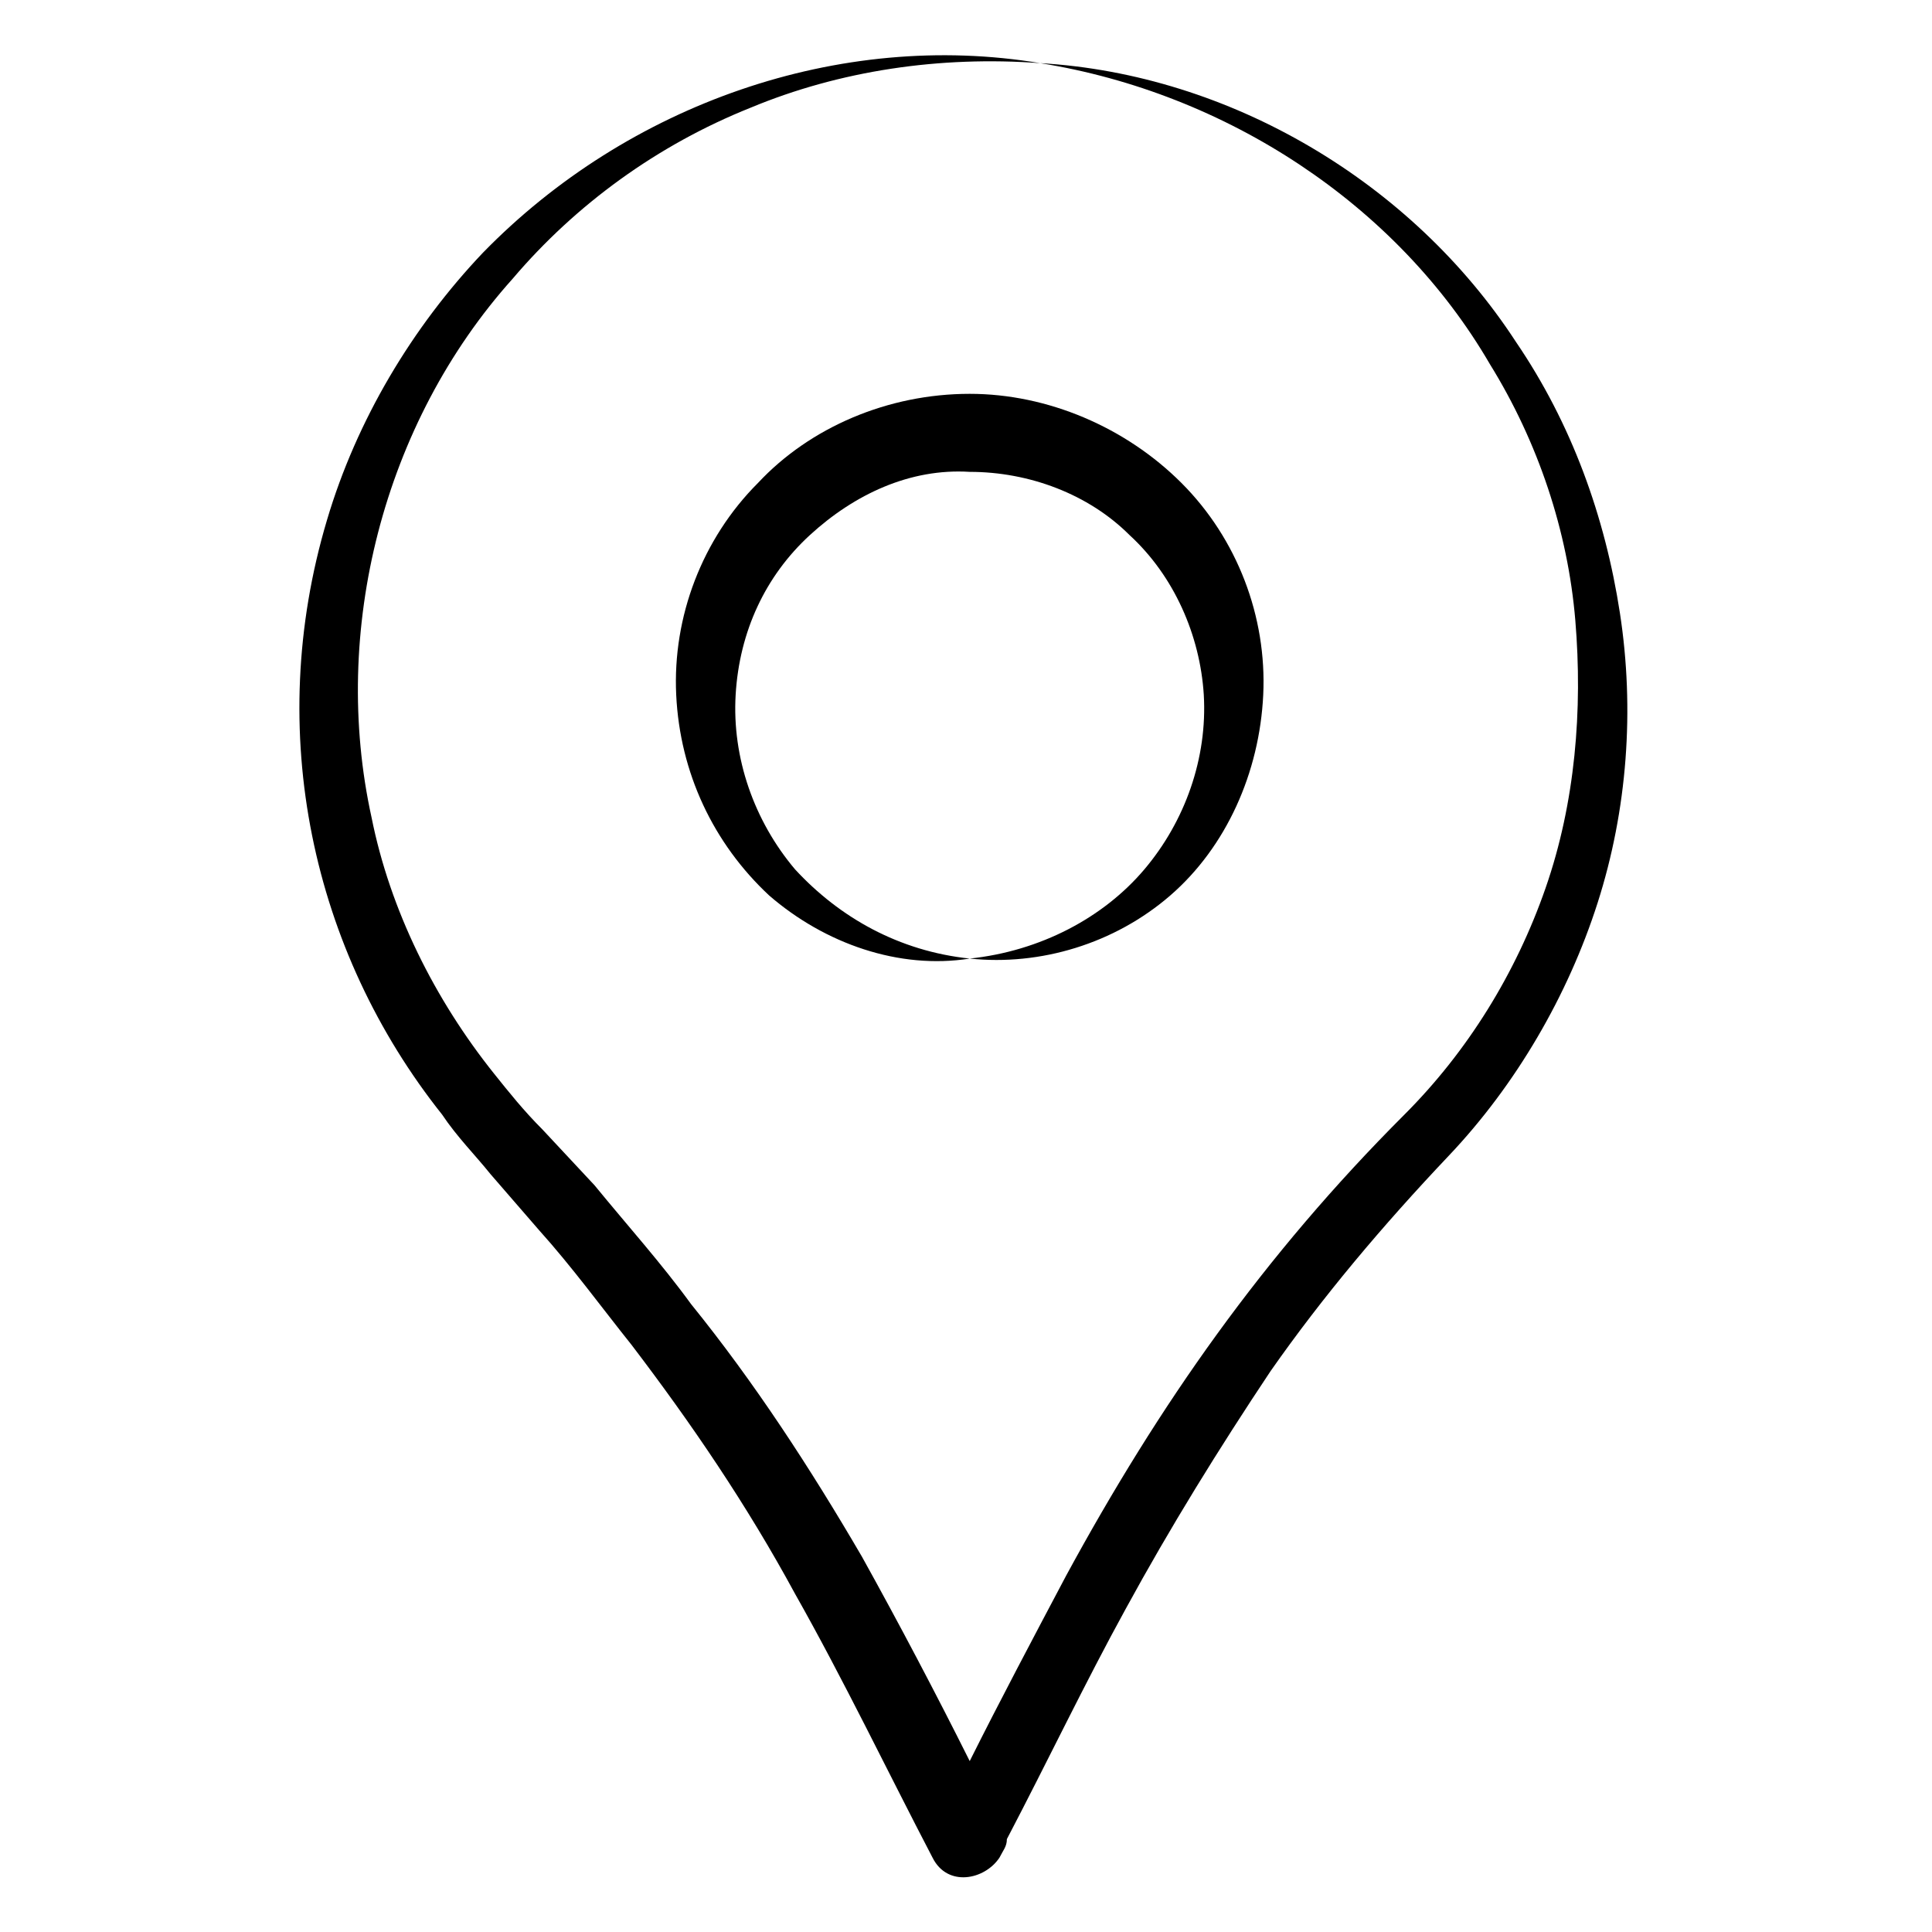 <svg id="Layer_1" enable-background="new 0 0 52 52" height="512" viewBox="0 0 52 52" width="512" xmlns="http://www.w3.org/2000/svg"><g id="_x31_8"><path d="m20.4 13c-1.5 1.5-2.3 3.6-2.2 5.7s1 4 2.5 5.4c1.5 1.3 3.5 2 5.4 1.7-1.9-.2-3.5-1.1-4.7-2.4-1.1-1.3-1.7-3-1.6-4.7s.8-3.2 2-4.3 2.7-1.8 4.3-1.7c1.6 0 3.2.6 4.3 1.7 1.2 1.1 1.9 2.7 2 4.3.1 1.7-.5 3.4-1.6 4.7s-2.8 2.2-4.7 2.4c1.9.2 3.9-.4 5.4-1.7s2.4-3.3 2.5-5.4-.7-4.2-2.2-5.7-3.6-2.4-5.7-2.4c-2.2 0-4.3.9-5.7 2.4z"/><path d="m28 1.7c5 .8 9.6 3.8 12.1 8.1 1.3 2.1 2.1 4.5 2.3 6.9s0 4.9-.8 7.2-2.1 4.4-3.8 6.1c-3.8 3.8-6.6 7.8-9.1 12.4-.9 1.7-1.8 3.4-2.6 5-.9-1.8-1.9-3.7-2.9-5.5-1.4-2.4-2.9-4.7-4.6-6.8-.8-1.1-1.7-2.1-2.6-3.2l-1.4-1.5c-.5-.5-.9-1-1.3-1.5-1.6-2-2.8-4.4-3.3-6.9-1.1-5 .3-10.6 3.8-14.5 1.7-2 3.9-3.6 6.4-4.6 2.4-1 5.1-1.4 7.8-1.2-5.4-.9-11.1 1.1-15 5.1-1.9 2-3.4 4.5-4.2 7.2-1.7 5.7-.4 11.6 3.1 16 .4.6.9 1.1 1.3 1.6l1.3 1.5c.9 1 1.7 2.1 2.5 3.1 1.6 2.1 3.1 4.3 4.4 6.7 1.3 2.3 2.5 4.8 3.7 7.1.4.8 1.4.6 1.8 0 .1-.2.2-.3.2-.5 1.1-2.1 2.1-4.2 3.2-6.2 1.2-2.2 2.5-4.3 3.9-6.4 1.4-2 3-3.9 4.8-5.8s3.2-4.3 4-6.8 1-5.2.6-7.8-1.3-5.1-2.8-7.3c-2.8-4.3-7.7-7.2-12.8-7.5z"/></g></svg>